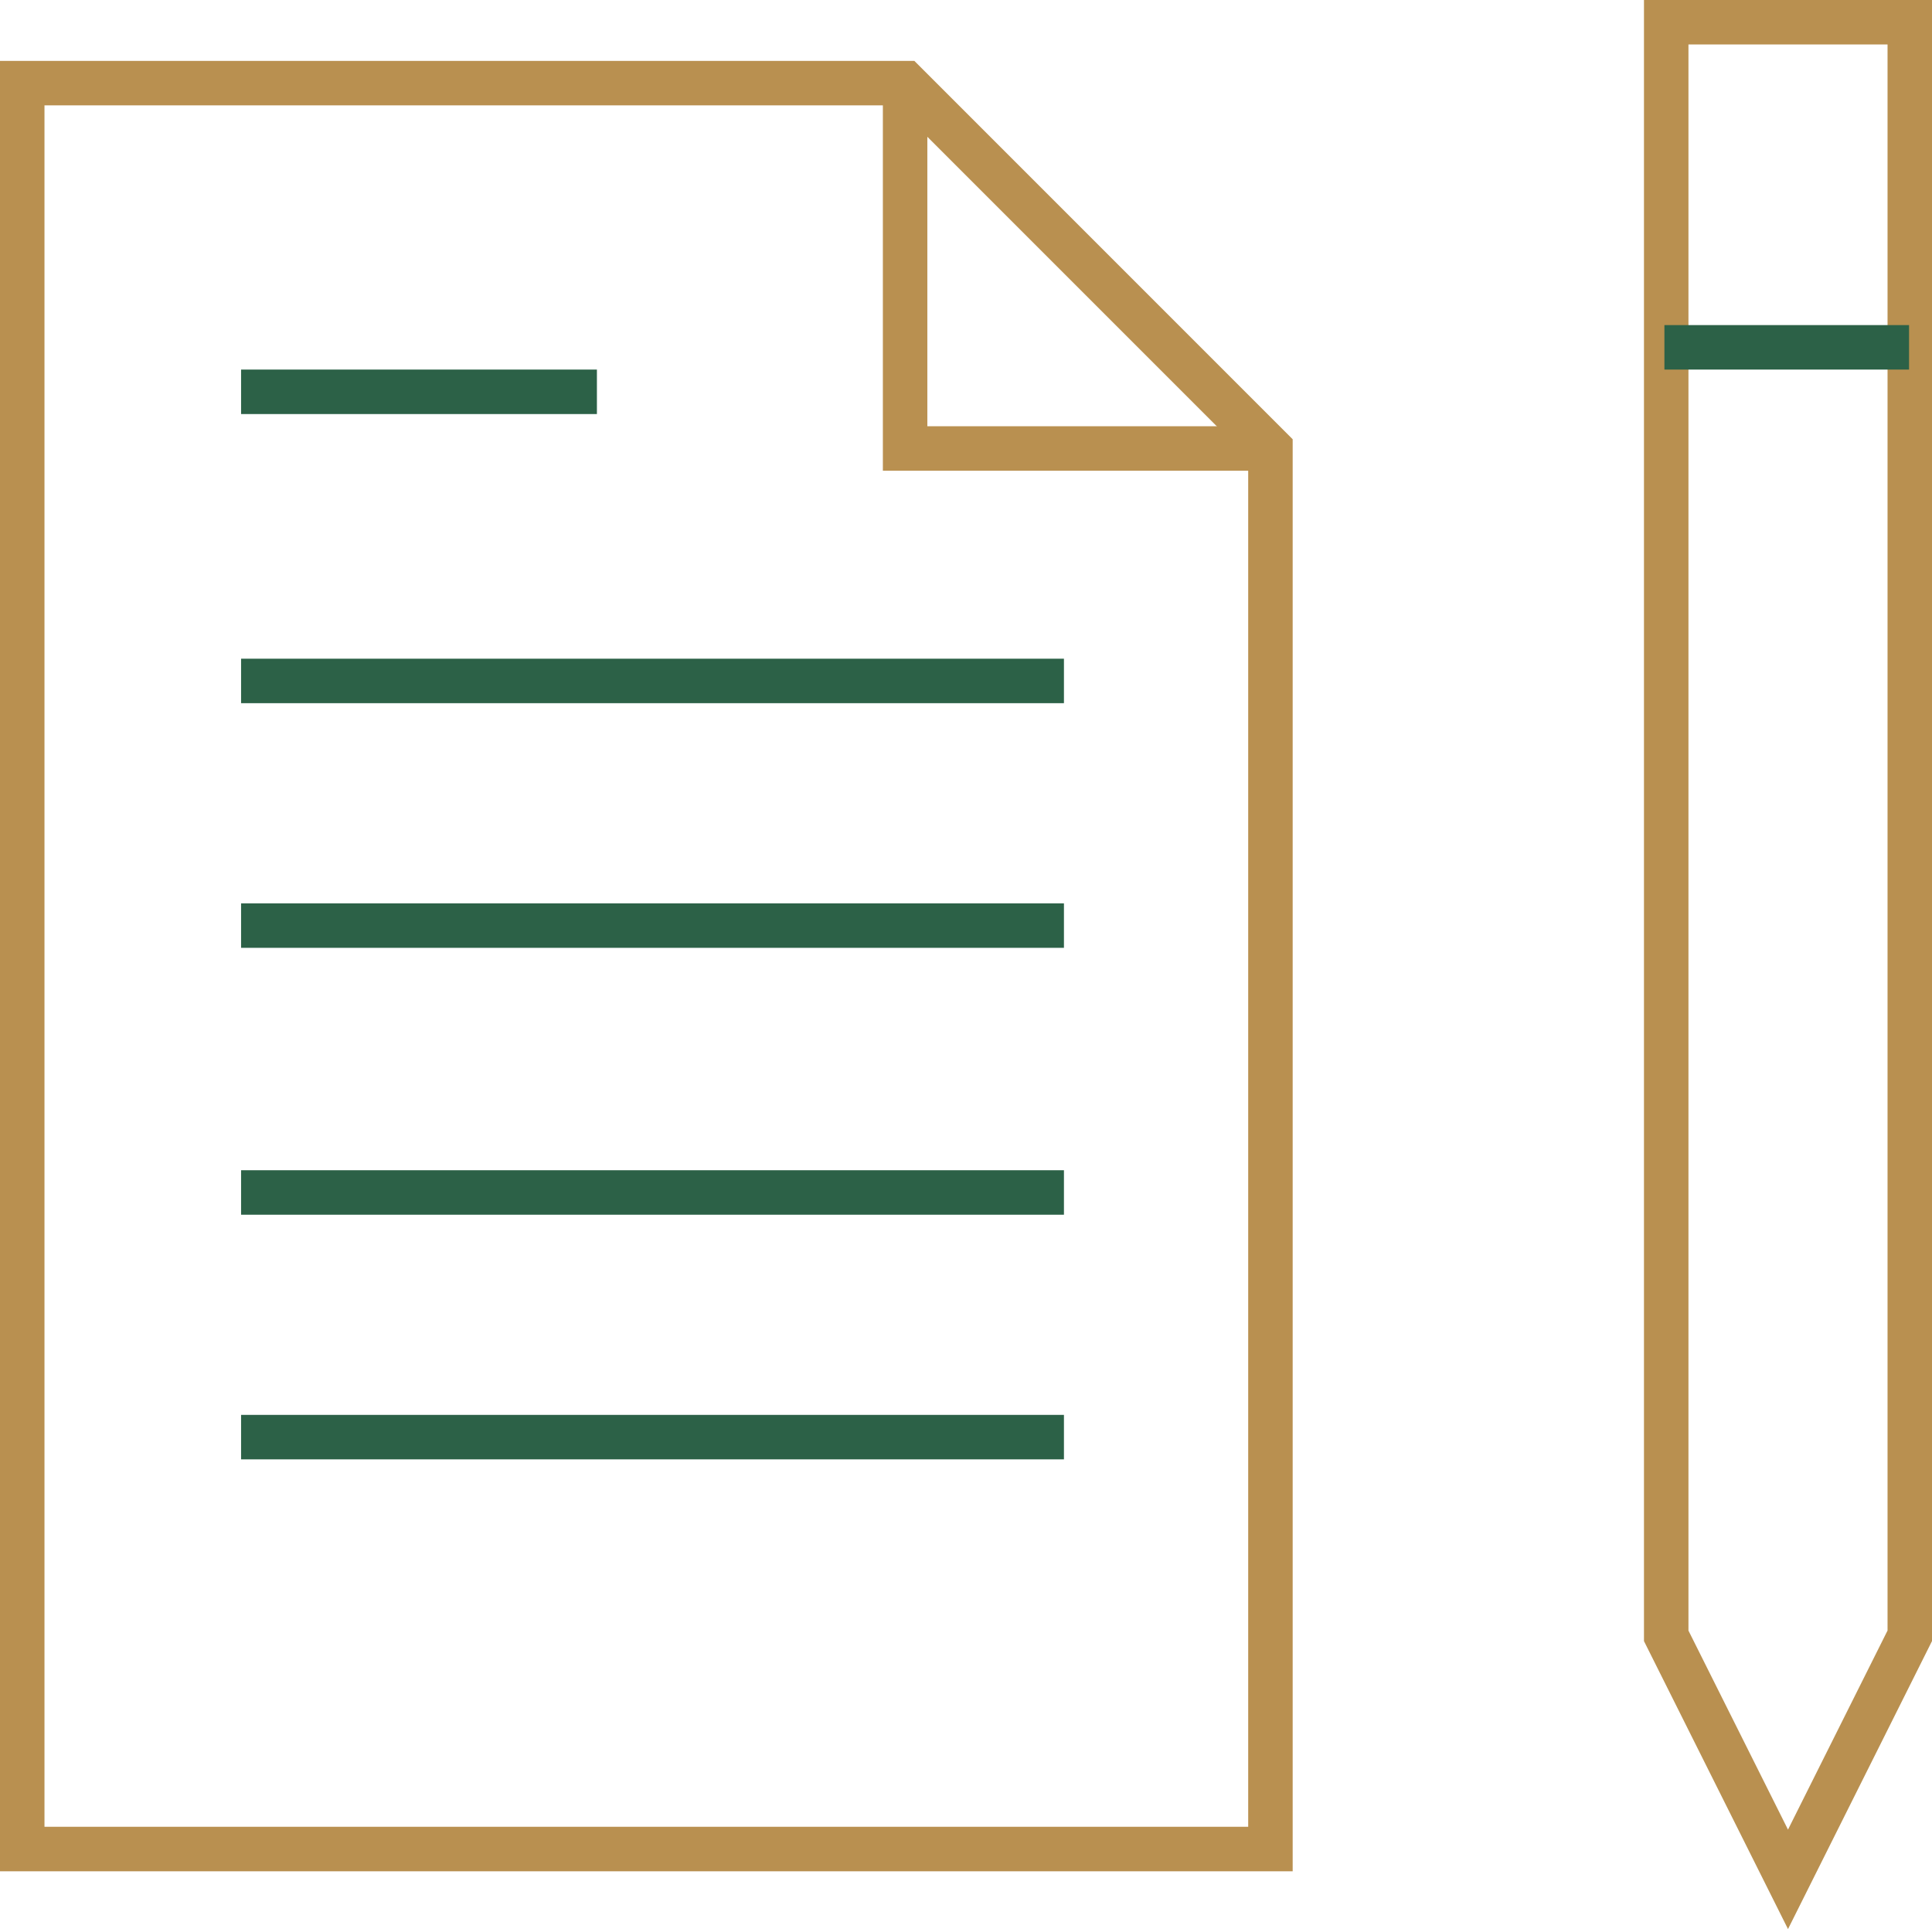 <svg xmlns="http://www.w3.org/2000/svg" width="86.872" height="86.739" viewBox="0 0 86.872 86.739"><defs><style>.a,.b{fill:none;stroke-miterlimit:10;stroke-width:2px;}.a{stroke:#b99050;}.b{stroke:#2c6147;}</style></defs><path class="a" d="M57.125,19.427V82.4H1V3H40.7Z" transform="translate(0 0.738)"/><path class="a" d="M55,1V73.552L60.476,84.5l5.476-10.951V1Z" transform="translate(19.921)"/><line class="b" x2="16" transform="translate(10.84 17.617)"/><line class="b" x2="37" transform="translate(10.84 30.617)"/><line class="b" x2="37" transform="translate(10.84 41.617)"/><line class="b" x2="37" transform="translate(10.84 53.617)"/><line class="b" x2="37" transform="translate(10.84 64.617)"/><path class="a" d="M46.427,19.427H30V3" transform="translate(10.698 0.738)"/><line class="b" x2="11" transform="translate(74.84 15.617)"/></svg>